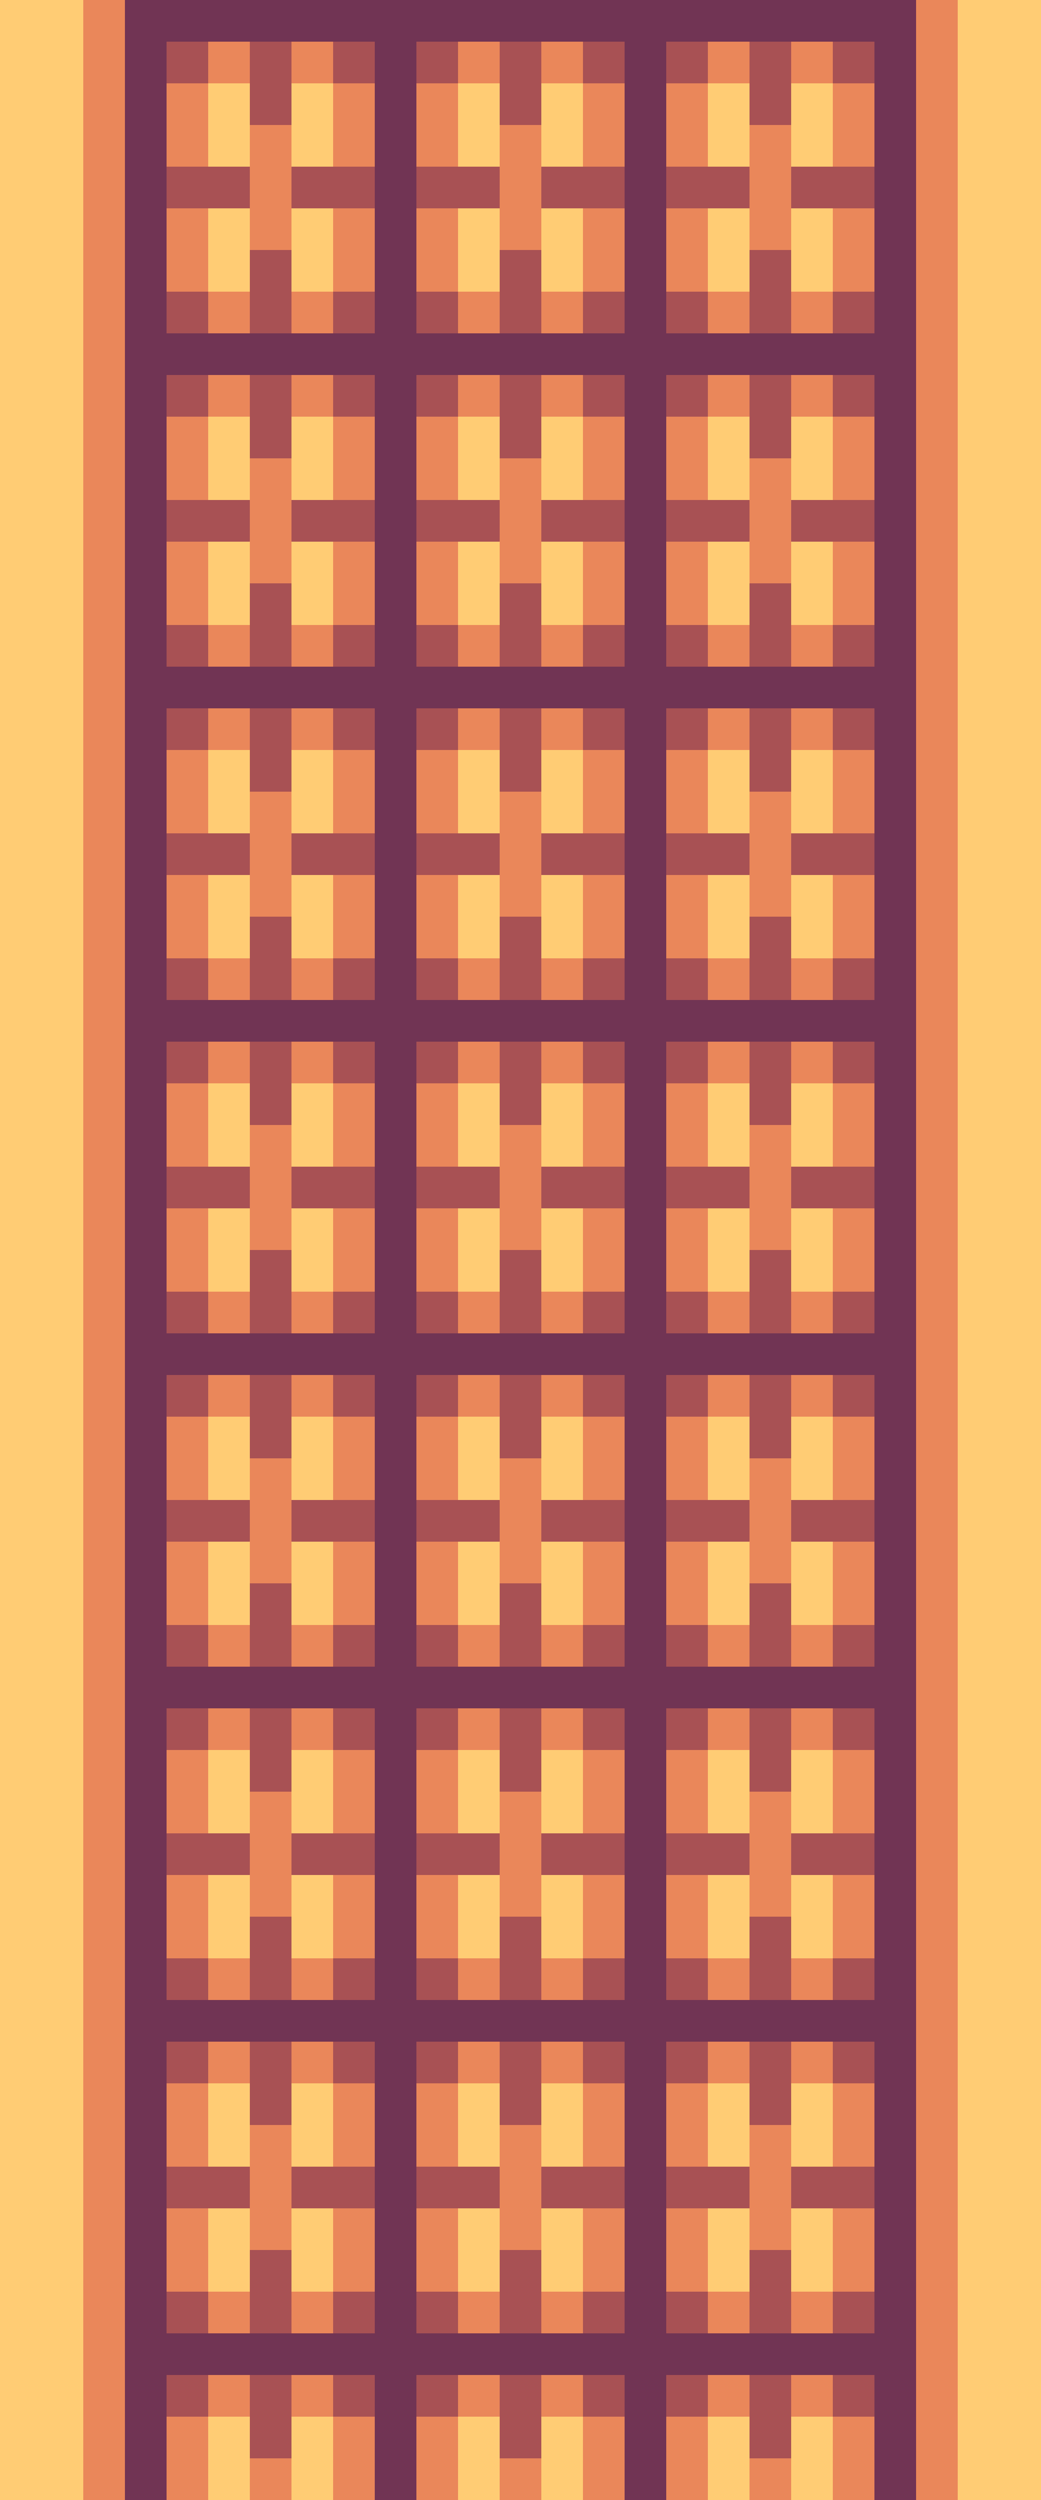 <svg xmlns="http://www.w3.org/2000/svg" viewBox="0 0 25 60" xmlns:v="https://vecta.io/nano"><g shape-rendering="crispEdges"><g fill="#a85154"><path d="M4 1h1v1H4zm4 0h1v1H8zm2 0h1v1h-1zm4 0h1v1h-1zm2 0h1v1h-1zm4 0h1v1h-1zM7 2V1H6v1 1h1V2zm6 0V1h-1v1 1h1V2zm6 0V1h-1v1 1h1V2zM6 5V4H5 4v1h1 1zm1-1v1h1 1V4H8 7zm5 1V4h-1-1v1h1 1zm1-1v1h1 1V4h-1-1zm5 1V4h-1-1v1h1 1zm1-1v1h1 1V4h-1-1zM4 7h1v1H4zm3 0V6H6v1 1h1V7zm1 0h1v1H8zm2 0h1v1h-1zm3 0V6h-1v1 1h1V7zm1 0h1v1h-1zm2 0h1v1h-1zm3 0V6h-1v1 1h1V7zm1 0h1v1h-1zM4 9h1v1H4zm4 0h1v1H8zm2 0h1v1h-1zm4 0h1v1h-1zm2 0h1v1h-1zm4 0h1v1h-1zM7 10V9H6v1 1h1v-1zm6 0V9h-1v1 1h1v-1zm6 0V9h-1v1 1h1v-1zM6 13v-1H5 4v1h1 1z"/><use href="#B"/><use href="#C"/><use href="#D"/><use href="#C" x="6"/><use href="#D" x="6"/><path d="M4 15h1v1H4z"/><use href="#E"/><path d="M8 15h1v1H8zm2 0h1v1h-1z"/><use href="#F"/><path d="M14 15h1v1h-1zm2 0h1v1h-1z"/><use href="#F" x="6"/><path d="M20 15h1v1h-1zM4 17h1v1H4zm4 0h1v1H8zm2 0h1v1h-1zm4 0h1v1h-1zm2 0h1v1h-1zm4 0h1v1h-1z"/><use href="#E" y="3"/><use href="#F" y="3"/><use href="#F" x="6" y="3"/><path d="M6 21v-1H5 4v1h1 1z"/><use href="#B" y="8"/><use href="#C" y="8"/><use href="#D" y="8"/><use href="#C" x="6" y="8"/><use href="#D" x="6" y="8"/><path d="M4 23h1v1H4z"/><use href="#E" y="8"/><path d="M8 23h1v1H8zm2 0h1v1h-1z"/><use href="#F" y="8"/><path d="M14 23h1v1h-1zm2 0h1v1h-1z"/><use href="#F" x="6" y="8"/><path d="M20 23h1v1h-1zM4 25h1v1H4zm4 0h1v1H8zm2 0h1v1h-1zm4 0h1v1h-1zm2 0h1v1h-1zm4 0h1v1h-1z"/><use href="#E" y="11"/><use href="#F" y="11"/><use href="#F" x="6" y="11"/><path d="M6 29v-1H5 4v1h1 1z"/><use href="#B" y="16"/><use href="#C" y="16"/><use href="#D" y="16"/><use href="#C" x="6" y="16"/><use href="#D" x="6" y="16"/><path d="M4 31h1v1H4z"/><use href="#E" y="16"/><path d="M8 31h1v1H8zm2 0h1v1h-1z"/><use href="#F" y="16"/><path d="M14 31h1v1h-1zm2 0h1v1h-1z"/><use href="#F" x="6" y="16"/><path d="M20 31h1v1h-1zM4 33h1v1H4zm4 0h1v1H8zm2 0h1v1h-1zm4 0h1v1h-1zm2 0h1v1h-1zm4 0h1v1h-1z"/><use href="#E" y="19"/><use href="#F" y="19"/><use href="#F" x="6" y="19"/><path d="M6 37v-1H5 4v1h1 1z"/><use href="#B" y="24"/><use href="#C" y="24"/><use href="#D" y="24"/><use href="#C" x="6" y="24"/><use href="#D" x="6" y="24"/><path d="M4 39h1v1H4z"/><use href="#E" y="24"/><path d="M8 39h1v1H8zm2 0h1v1h-1z"/><use href="#F" y="24"/><path d="M14 39h1v1h-1zm2 0h1v1h-1z"/><use href="#F" x="6" y="24"/><path d="M20 39h1v1h-1zM4 41h1v1H4zm4 0h1v1H8zm2 0h1v1h-1zm4 0h1v1h-1zm2 0h1v1h-1zm4 0h1v1h-1z"/><use href="#E" y="27"/><use href="#F" y="27"/><use href="#F" x="6" y="27"/><path d="M6 45v-1H5 4v1h1 1z"/><use href="#B" y="32"/><use href="#C" y="32"/><use href="#D" y="32"/><use href="#C" x="6" y="32"/><use href="#D" x="6" y="32"/><path d="M4 47h1v1H4z"/><use href="#E" y="32"/><path d="M8 47h1v1H8zm2 0h1v1h-1z"/><use href="#F" y="32"/><path d="M14 47h1v1h-1zm2 0h1v1h-1z"/><use href="#F" x="6" y="32"/><path d="M20 47h1v1h-1zM4 49h1v1H4zm2 1v1h1v-1-1H6v1zm2-1h1v1H8zm2 0h1v1h-1z"/><use href="#G"/><path d="M14 49h1v1h-1zm2 0h1v1h-1z"/><use href="#G" x="6"/><path d="M20 49h1v1h-1zM6 52H5 4v1h1 1v-1z"/><use href="#B" y="40"/><path d="M12 52h-1-1v1h1 1v-1z"/><use href="#D" y="40"/><path d="M18 52h-1-1v1h1 1v-1z"/><use href="#D" x="6" y="40"/><path d="M6 55v1h1v-1-1H6v1z"/><use href="#G" y="5"/><use href="#G" x="6" y="5"/><path d="M4 55h1v1H4zm4 0h1v1H8zm2 0h1v1h-1zm4 0h1v1h-1zm2 0h1v1h-1zm4 0h1v1h-1zM4 57h1v1H4zm2 1v1h1v-1-1H6v1zm2-1h1v1H8zm2 0h1v1h-1z"/><use href="#G" y="8"/><path d="M14 57h1v1h-1zm2 0h1v1h-1z"/><use href="#G" x="6" y="8"/><path d="M20 57h1v1h-1z"/></g><path d="M21 0H3v60h1v-3h5v3h1v-3h5v3h1v-3h5v3h1V0h-1zM11 1h4v7h-5V1h1zm4 9v6h-5V9h5v1zm0 8v6h-5v-7h5v1zm0 8v6h-5v-7h5v1zm0 8v6h-5v-7h5v1zm0 8v6h-5v-7h5v1zM4 7V1h5v7H4V7zm0 8V9h5v7H4v-1zm0 8v-6h5v7H4v-1zm0 8v-6h5v7H4v-1zm0 8v-6h5v7H4v-1zm0 8v-6h5v7H4v-1zm4 9H4v-7h5v7H8zm6 0h-4v-7h5v7h-1zm7-6v6h-5v-7h5v1zm0-8v6h-5v-7h5v1zm0-8v6h-5v-7h5v1zm0-8v6h-5v-7h5v1zm0-8v6h-5v-7h5v1zm0-8v6h-5V9h5v1zm0-8v6h-5V1h5v1z" fill="#713454"/><g fill="#ea875a"><path d="M2 1v1 1 1 1 1 1 1 1 1 1 1 1 1 1 1 1 1 1 1 1 1 1 1 1 1 1 1 1 1 1 1 1 1 1 1 1 1 1 1 1 1 1 1 1 1 1 1 1 1 1 1 1 1 1 1 1 1 1 1h1v-1-1-1-1-1-1-1-1-1-1-1-1-1-1-1-1-1-1-1-1-1-1-1-1-1-1-1-1-1-1-1-1-1-1-1-1-1-1-1-1-1-1-1-1-1-1-1-1-1-1-1-1-1-1-1-1-1-1-1-1H2v1zm20-1v1 1 1 1 1 1 1 1 1 1 1 1 1 1 1 1 1 1 1 1 1 1 1 1 1 1 1 1 1 1 1 1 1 1 1 1 1 1 1 1 1 1 1 1 1 1 1 1 1 1 1 1 1 1 1 1 1 1 1 1h1v-1-1-1-1-1-1-1-1-1-1-1-1-1-1-1-1-1-1-1-1-1-1-1-1-1-1-1-1-1-1-1-1-1-1-1-1-1-1-1-1-1-1-1-1-1-1-1-1-1-1-1-1-1-1-1-1-1-1-1-1h-1zM5 1h1v1H5zm2 0h1v1H7zm4 0h1v1h-1zm2 0h1v1h-1zm4 0h1v1h-1zm2 0h1v1h-1z"/><path d="M8 3v1h1V3 2H8v1z"/><use href="#H"/><use href="#H" x="6"/><path d="M5 3V2H4v1 1h1V3zm6 0V2h-1v1 1h1V3zm6 0V2h-1v1 1h1V3zM7 5V4 3H6v1 1 1h1V5zm1 1v1h1V6 5H8v1zm5-1V4 3h-1v1 1 1h1V5z"/><use href="#I"/><path d="M19 5V4 3h-1v1 1 1h1V5z"/><use href="#I" x="6"/><path d="M5 6V5H4v1 1h1V6zm6 0V5h-1v1 1h1V6zm6 0V5h-1v1 1h1V6z"/><path d="M5 7h1v1H5zm2 0h1v1H7zm4 0h1v1h-1zm2 0h1v1h-1zm4 0h1v1h-1zm2 0h1v1h-1zM5 9h1v1H5zm2 0h1v1H7zm4 0h1v1h-1zm2 0h1v1h-1zm4 0h1v1h-1zm2 0h1v1h-1z"/><use href="#J"/><use href="#G" x="2" y="-39"/><use href="#G" x="8" y="-39"/><use href="#K"/><use href="#F" x="-2" y="-4"/><use href="#F" x="4" y="-4"/><use href="#L"/><use href="#J" y="3"/><use href="#M"/><use href="#G" x="2" y="-36"/><use href="#M" x="6"/><use href="#G" x="8" y="-36"/><use href="#K" y="3"/><use href="#F" x="-2" y="-1"/><use href="#F" x="4" y="-1"/><path d="M5 15h1v1H5zm2 0h1v1H7zm4 0h1v1h-1zm2 0h1v1h-1zm4 0h1v1h-1zm2 0h1v1h-1zM5 17h1v1H5zm2 0h1v1H7zm4 0h1v1h-1zm2 0h1v1h-1zm4 0h1v1h-1zm2 0h1v1h-1z"/><use href="#J" y="8"/><use href="#G" x="2" y="-31"/><use href="#G" x="8" y="-31"/><use href="#K" y="8"/><use href="#F" x="-2" y="4"/><use href="#F" x="4" y="4"/><use href="#L" y="8"/><use href="#J" y="11"/><use href="#M" y="8"/><use href="#G" x="2" y="-28"/><use href="#M" x="6" y="8"/><use href="#G" x="8" y="-28"/><use href="#K" y="11"/><use href="#F" x="-2" y="7"/><use href="#F" x="4" y="7"/><path d="M5 23h1v1H5zm2 0h1v1H7zm4 0h1v1h-1zm2 0h1v1h-1zm4 0h1v1h-1zm2 0h1v1h-1zM5 25h1v1H5zm2 0h1v1H7zm4 0h1v1h-1zm2 0h1v1h-1zm4 0h1v1h-1zm2 0h1v1h-1z"/><use href="#J" y="16"/><use href="#G" x="2" y="-23"/><use href="#G" x="8" y="-23"/><use href="#K" y="16"/><use href="#F" x="-2" y="12"/><use href="#F" x="4" y="12"/><use href="#L" y="16"/><use href="#J" y="19"/><use href="#M" y="16"/><use href="#G" x="2" y="-20"/><use href="#M" x="6" y="16"/><use href="#G" x="8" y="-20"/><use href="#K" y="19"/><use href="#F" x="-2" y="15"/><use href="#F" x="4" y="15"/><path d="M5 31h1v1H5zm2 0h1v1H7zm4 0h1v1h-1zm2 0h1v1h-1zm4 0h1v1h-1zm2 0h1v1h-1zM5 33h1v1H5zm2 0h1v1H7zm4 0h1v1h-1zm2 0h1v1h-1zm4 0h1v1h-1zm2 0h1v1h-1z"/><use href="#J" y="24"/><use href="#G" x="2" y="-15"/><use href="#G" x="8" y="-15"/><use href="#K" y="24"/><use href="#F" x="-2" y="20"/><use href="#F" x="4" y="20"/><use href="#L" y="24"/><use href="#J" y="27"/><use href="#M" y="24"/><use href="#G" x="2" y="-12"/><use href="#M" x="6" y="24"/><use href="#G" x="8" y="-12"/><use href="#K" y="27"/><use href="#F" x="-2" y="23"/><use href="#F" x="4" y="23"/><path d="M5 39h1v1H5zm2 0h1v1H7zm4 0h1v1h-1zm2 0h1v1h-1zm4 0h1v1h-1zm2 0h1v1h-1zM5 41h1v1H5zm2 0h1v1H7zm4 0h1v1h-1zm2 0h1v1h-1zm4 0h1v1h-1zm2 0h1v1h-1z"/><use href="#J" y="32"/><use href="#G" x="2" y="-7"/><use href="#G" x="8" y="-7"/><use href="#K" y="32"/><use href="#F" x="-2" y="28"/><use href="#F" x="4" y="28"/><use href="#L" y="32"/><use href="#J" y="35"/><use href="#M" y="32"/><use href="#G" x="2" y="-4"/><use href="#M" x="6" y="32"/><use href="#G" x="8" y="-4"/><use href="#K" y="35"/><use href="#F" x="-2" y="31"/><use href="#F" x="4" y="31"/><path d="M5 47h1v1H5zm2 0h1v1H7zm4 0h1v1h-1zm2 0h1v1h-1zm4 0h1v1h-1zm2 0h1v1h-1zM5 49h1v1H5zm2 0h1v1H7zm4 0h1v1h-1zm2 0h1v1h-1zm4 0h1v1h-1zm2 0h1v1h-1z"/><use href="#J" y="40"/><use href="#G" x="2" y="1"/><use href="#G" x="8" y="1"/><use href="#K" y="40"/><path d="M6 52v1 1h1v-1-1-1H6v1z"/><use href="#F" x="-2" y="36"/><path d="M12 52v1 1h1v-1-1-1h-1v1z"/><use href="#F" x="4" y="36"/><path d="M18 52v1 1h1v-1-1-1h-1v1z"/><use href="#J" y="43"/><use href="#G" x="2" y="4"/><use href="#G" x="8" y="4"/><use href="#K" y="43"/><use href="#F" x="-2" y="39"/><use href="#F" x="4" y="39"/><path d="M5 55h1v1H5zm2 0h1v1H7zm4 0h1v1h-1zm2 0h1v1h-1zm4 0h1v1h-1zm2 0h1v1h-1zM5 57h1v1H5zm2 0h1v1H7zm4 0h1v1h-1zm2 0h1v1h-1zm4 0h1v1h-1zm2 0h1v1h-1z"/><path d="M4 59v1h1v-1-1H4v1z"/><use href="#J" y="48"/><use href="#G" x="-2" y="9"/><use href="#G" x="2" y="9"/><use href="#G" x="4" y="9"/><use href="#G" x="8" y="9"/><path d="M6 59h1v1H6zm6 0h1v1h-1zm6 0h1v1h-1z"/></g><g fill="#ffcc74"><path d="M0 0v1 1 1 1 1 1 1 1 1 1 1 1 1 1 1 1 1 1 1 1 1 1 1 1 1 1 1 1 1 1 1 1 1 1 1 1 1 1 1 1 1 1 1 1 1 1 1 1 1 1 1 1 1 1 1 1 1 1 1 1h1 1v-1-1-1-1-1-1-1-1-1-1-1-1-1-1-1-1-1-1-1-1-1-1-1-1-1-1-1-1-1-1-1-1-1-1-1-1-1-1-1-1-1-1-1-1-1-1-1-1-1-1-1-1-1-1-1-1-1-1-1-1H1 0zm24 0h-1v1 1 1 1 1 1 1 1 1 1 1 1 1 1 1 1 1 1 1 1 1 1 1 1 1 1 1 1 1 1 1 1 1 1 1 1 1 1 1 1 1 1 1 1 1 1 1 1 1 1 1 1 1 1 1 1 1 1 1 1h1 1v-1-1-1-1-1-1-1-1-1-1-1-1-1-1-1-1-1-1-1-1-1-1-1-1-1-1-1-1-1-1-1-1-1-1-1-1-1-1-1-1-1-1-1-1-1-1-1-1-1-1-1-1-1-1-1-1-1-1-1-1h-1zM5 3v1h1V3 2H5v1zm2 0v1h1V3 2H7v1z"/><use href="#H" x="-3"/><use href="#H" x="-1"/><use href="#H" x="3"/><use href="#H" x="5"/><path d="M5 6v1h1V6 5H5v1zm2 0v1h1V6 5H7v1z"/><use href="#I" x="-3"/><use href="#I" x="-1"/><use href="#I" x="3"/><use href="#I" x="5"/><use href="#N"/><use href="#O"/><use href="#G" x="-1" y="-39"/><use href="#G" x="1" y="-39"/><use href="#G" x="5" y="-39"/><use href="#G" x="7" y="-39"/><use href="#N" y="3"/><use href="#O" y="3"/><use href="#G" x="-1" y="-36"/><use href="#G" x="1" y="-36"/><use href="#G" x="5" y="-36"/><use href="#G" x="7" y="-36"/><use href="#N" y="8"/><use href="#O" y="8"/><use href="#G" x="-1" y="-31"/><use href="#G" x="1" y="-31"/><use href="#G" x="5" y="-31"/><use href="#G" x="7" y="-31"/><use href="#N" y="11"/><use href="#O" y="11"/><use href="#G" x="-1" y="-28"/><use href="#G" x="1" y="-28"/><use href="#G" x="5" y="-28"/><use href="#G" x="7" y="-28"/><use href="#N" y="16"/><use href="#O" y="16"/><use href="#G" x="-1" y="-23"/><use href="#G" x="1" y="-23"/><use href="#G" x="5" y="-23"/><use href="#G" x="7" y="-23"/><use href="#N" y="19"/><use href="#O" y="19"/><use href="#G" x="-1" y="-20"/><use href="#G" x="1" y="-20"/><use href="#G" x="5" y="-20"/><use href="#G" x="7" y="-20"/><use href="#N" y="24"/><use href="#O" y="24"/><use href="#G" x="-1" y="-15"/><use href="#G" x="1" y="-15"/><use href="#G" x="5" y="-15"/><use href="#G" x="7" y="-15"/><use href="#N" y="27"/><use href="#O" y="27"/><use href="#G" x="-1" y="-12"/><use href="#G" x="1" y="-12"/><use href="#G" x="5" y="-12"/><use href="#G" x="7" y="-12"/><use href="#N" y="32"/><use href="#O" y="32"/><use href="#G" x="-1" y="-7"/><use href="#G" x="1" y="-7"/><use href="#G" x="5" y="-7"/><use href="#G" x="7" y="-7"/><use href="#N" y="35"/><use href="#O" y="35"/><use href="#G" x="-1" y="-4"/><use href="#G" x="1" y="-4"/><use href="#G" x="5" y="-4"/><use href="#G" x="7" y="-4"/><use href="#N" y="40"/><use href="#O" y="40"/><use href="#G" x="-1" y="1"/><use href="#G" x="1" y="1"/><use href="#G" x="5" y="1"/><use href="#G" x="7" y="1"/><use href="#N" y="43"/><use href="#O" y="43"/><use href="#G" x="-1" y="4"/><use href="#G" x="1" y="4"/><use href="#G" x="5" y="4"/><use href="#G" x="7" y="4"/><use href="#N" y="48"/><use href="#O" y="48"/><use href="#G" x="-1" y="9"/><use href="#G" x="1" y="9"/><use href="#G" x="5" y="9"/><use href="#G" x="7" y="9"/></g></g><defs ><path id="B" d="M7 12v1h1 1v-1H8 7z"/><path id="C" d="M12 13v-1h-1-1v1h1 1z"/><path id="D" d="M13 12v1h1 1v-1h-1-1z"/><path id="E" d="M7 15v-1H6v1 1h1v-1z"/><path id="F" d="M13 15v-1h-1v1 1h1v-1z"/><path id="G" d="M12 50v1h1v-1-1h-1v1z"/><path id="H" d="M14 3v1h1V3 2h-1v1z"/><path id="I" d="M14 6v1h1V6 5h-1v1z"/><path id="J" d="M8 11v1h1v-1-1H8v1z"/><path id="K" d="M5 11v-1H4v1 1h1v-1z"/><path id="L" d="M7 13v-1-1H6v1 1 1h1v-1z"/><path id="M" d="M13 13v-1-1h-1v1 1 1h1v-1z"/><path id="N" d="M5 11v1h1v-1-1H5v1z"/><path id="O" d="M7 11v1h1v-1-1H7v1z"/></defs></svg>
